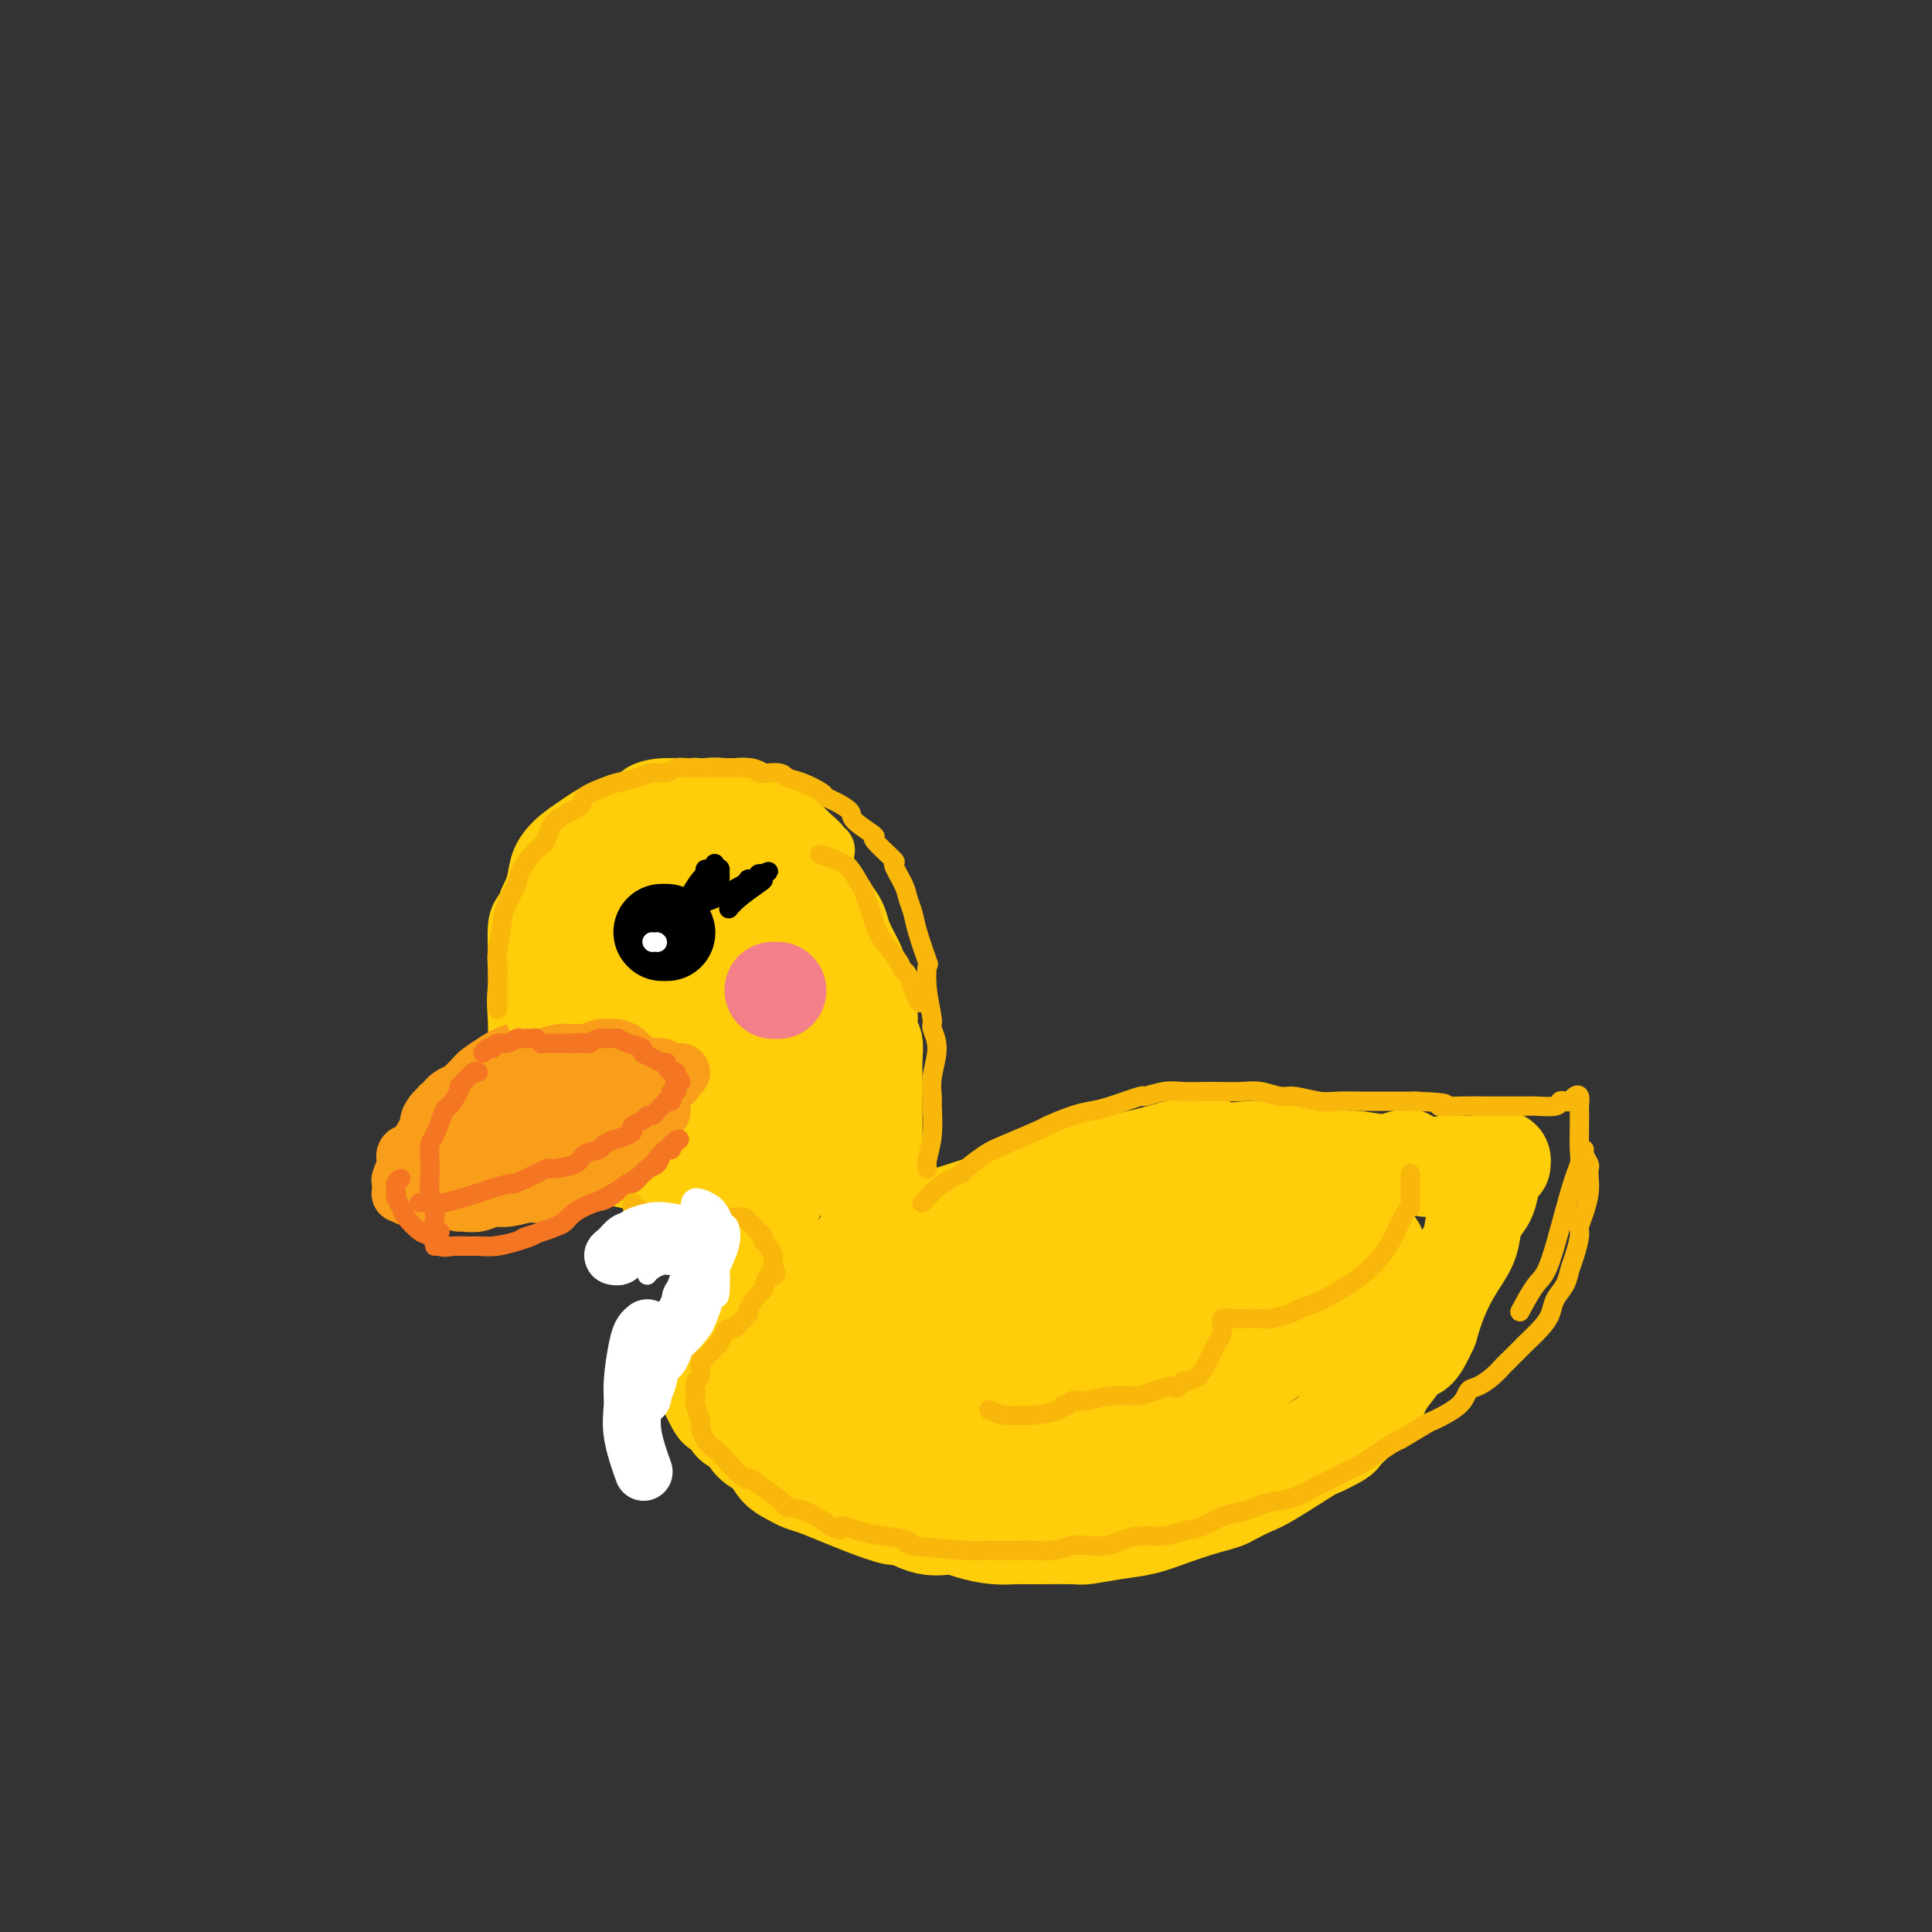 <svg viewBox='0 0 400 400' version='1.1' xmlns='http://www.w3.org/2000/svg' xmlns:xlink='http://www.w3.org/1999/xlink'><rect x="0" y="0" width="400" height="400" fill="#333333" stroke="none"/><g fill='none' stroke='rgb(255,205,10)' stroke-width='20' stroke-linecap='round' stroke-linejoin='round'><path d='M152,177c0.085,-0.304 0.170,-0.607 0,-1c-0.170,-0.393 -0.595,-0.875 -1,-1c-0.405,-0.125 -0.790,0.106 -1,0c-0.210,-0.106 -0.247,-0.550 -1,-1c-0.753,-0.450 -2.224,-0.906 -3,-1c-0.776,-0.094 -0.859,0.174 -1,0c-0.141,-0.174 -0.340,-0.790 -1,-1c-0.660,-0.210 -1.782,-0.015 -3,0c-1.218,0.015 -2.533,-0.150 -4,0c-1.467,0.150 -3.085,0.616 -4,1c-0.915,0.384 -1.127,0.687 -2,1c-0.873,0.313 -2.406,0.635 -4,2c-1.594,1.365 -3.250,3.774 -4,5c-0.750,1.226 -0.593,1.268 -1,2c-0.407,0.732 -1.377,2.154 -2,3c-0.623,0.846 -0.897,1.117 -1,2c-0.103,0.883 -0.034,2.377 0,4c0.034,1.623 0.032,3.375 0,4c-0.032,0.625 -0.094,0.125 0,1c0.094,0.875 0.345,3.127 1,5c0.655,1.873 1.715,3.367 2,4c0.285,0.633 -0.207,0.404 0,1c0.207,0.596 1.111,2.016 2,3c0.889,0.984 1.764,1.532 2,2c0.236,0.468 -0.167,0.857 0,1c0.167,0.143 0.905,0.041 1,0c0.095,-0.041 -0.452,-0.020 -1,0'/><path d='M126,213c1.133,2.248 0.464,-0.632 0,-2c-0.464,-1.368 -0.723,-1.224 -1,-3c-0.277,-1.776 -0.573,-5.471 -1,-7c-0.427,-1.529 -0.985,-0.892 -1,-2c-0.015,-1.108 0.514,-3.960 1,-6c0.486,-2.040 0.929,-3.269 1,-4c0.071,-0.731 -0.231,-0.963 0,-2c0.231,-1.037 0.994,-2.877 2,-4c1.006,-1.123 2.256,-1.528 3,-2c0.744,-0.472 0.981,-1.012 2,-2c1.019,-0.988 2.821,-2.425 4,-3c1.179,-0.575 1.734,-0.287 3,0c1.266,0.287 3.243,0.574 5,1c1.757,0.426 3.294,0.993 5,2c1.706,1.007 3.581,2.456 5,4c1.419,1.544 2.384,3.183 3,5c0.616,1.817 0.884,3.813 1,6c0.116,2.187 0.079,4.565 0,6c-0.079,1.435 -0.199,1.928 -2,4c-1.801,2.072 -5.284,5.725 -7,7c-1.716,1.275 -1.664,0.174 -3,0c-1.336,-0.174 -4.059,0.579 -6,1c-1.941,0.421 -3.098,0.512 -5,-1c-1.902,-1.512 -4.548,-4.625 -6,-6c-1.452,-1.375 -1.709,-1.010 -2,-2c-0.291,-0.990 -0.616,-3.334 -1,-5c-0.384,-1.666 -0.827,-2.654 0,-5c0.827,-2.346 2.923,-6.052 4,-8c1.077,-1.948 1.136,-2.140 2,-3c0.864,-0.860 2.533,-2.389 4,-3c1.467,-0.611 2.734,-0.306 4,0'/><path d='M140,179c2.703,-0.700 4.461,0.549 6,2c1.539,1.451 2.857,3.105 4,5c1.143,1.895 2.109,4.033 3,6c0.891,1.967 1.706,3.764 1,6c-0.706,2.236 -2.934,4.910 -4,6c-1.066,1.090 -0.970,0.597 -2,1c-1.030,0.403 -3.187,1.704 -5,2c-1.813,0.296 -3.281,-0.412 -5,-1c-1.719,-0.588 -3.689,-1.055 -5,-2c-1.311,-0.945 -1.964,-2.366 -3,-4c-1.036,-1.634 -2.456,-3.480 -3,-5c-0.544,-1.520 -0.213,-2.714 0,-4c0.213,-1.286 0.309,-2.664 1,-4c0.691,-1.336 1.977,-2.631 3,-4c1.023,-1.369 1.784,-2.814 3,-4c1.216,-1.186 2.887,-2.115 5,-3c2.113,-0.885 4.669,-1.727 6,-2c1.331,-0.273 1.437,0.023 2,0c0.563,-0.023 1.582,-0.366 3,0c1.418,0.366 3.234,1.440 4,2c0.766,0.560 0.482,0.607 1,1c0.518,0.393 1.840,1.133 3,2c1.160,0.867 2.160,1.861 3,3c0.840,1.139 1.519,2.422 2,3c0.481,0.578 0.764,0.450 1,1c0.236,0.550 0.427,1.776 1,3c0.573,1.224 1.529,2.444 2,3c0.471,0.556 0.456,0.448 1,2c0.544,1.552 1.646,4.764 2,6c0.354,1.236 -0.042,0.496 0,1c0.042,0.504 0.521,2.252 1,4'/><path d='M171,205c1.546,4.875 0.410,5.563 0,6c-0.410,0.437 -0.095,0.623 0,1c0.095,0.377 -0.031,0.945 0,3c0.031,2.055 0.220,5.596 0,7c-0.220,1.404 -0.848,0.670 -1,1c-0.152,0.330 0.170,1.722 0,3c-0.170,1.278 -0.834,2.440 -1,3c-0.166,0.560 0.167,0.517 0,1c-0.167,0.483 -0.832,1.493 -1,2c-0.168,0.507 0.161,0.513 0,1c-0.161,0.487 -0.813,1.457 -1,2c-0.187,0.543 0.090,0.659 0,1c-0.090,0.341 -0.549,0.906 -1,1c-0.451,0.094 -0.895,-0.284 -1,0c-0.105,0.284 0.127,1.231 0,2c-0.127,0.769 -0.615,1.362 -1,2c-0.385,0.638 -0.667,1.322 -1,2c-0.333,0.678 -0.718,1.351 -1,2c-0.282,0.649 -0.460,1.276 -1,2c-0.540,0.724 -1.440,1.546 -2,2c-0.560,0.454 -0.780,0.541 -1,1c-0.220,0.459 -0.440,1.292 -1,2c-0.560,0.708 -1.459,1.292 -2,2c-0.541,0.708 -0.722,1.541 -1,2c-0.278,0.459 -0.653,0.546 -1,1c-0.347,0.454 -0.667,1.276 -1,2c-0.333,0.724 -0.680,1.352 -1,2c-0.320,0.648 -0.611,1.318 -1,2c-0.389,0.682 -0.874,1.376 -1,2c-0.126,0.624 0.107,1.178 0,2c-0.107,0.822 -0.553,1.911 -1,3'/><path d='M148,270c-2.944,5.998 -0.802,3.492 0,3c0.802,-0.492 0.266,1.030 0,2c-0.266,0.970 -0.260,1.389 0,3c0.260,1.611 0.776,4.415 1,6c0.224,1.585 0.157,1.950 0,2c-0.157,0.050 -0.405,-0.215 0,1c0.405,1.215 1.463,3.910 2,5c0.537,1.090 0.551,0.575 1,1c0.449,0.425 1.331,1.791 2,3c0.669,1.209 1.123,2.260 2,3c0.877,0.740 2.175,1.167 3,2c0.825,0.833 1.175,2.072 2,3c0.825,0.928 2.125,1.546 3,2c0.875,0.454 1.324,0.742 2,1c0.676,0.258 1.578,0.484 3,1c1.422,0.516 3.362,1.323 5,2c1.638,0.677 2.973,1.224 5,2c2.027,0.776 4.747,1.780 6,2c1.253,0.220 1.041,-0.344 2,0c0.959,0.344 3.089,1.595 5,2c1.911,0.405 3.602,-0.035 5,0c1.398,0.035 2.504,0.545 4,1c1.496,0.455 3.380,0.855 5,1c1.620,0.145 2.974,0.036 4,0c1.026,-0.036 1.725,0.002 4,0c2.275,-0.002 6.126,-0.045 8,0c1.874,0.045 1.770,0.178 3,0c1.230,-0.178 3.794,-0.666 6,-1c2.206,-0.334 4.056,-0.513 6,-1c1.944,-0.487 3.984,-1.282 6,-2c2.016,-0.718 4.008,-1.359 6,-2'/><path d='M249,312c4.860,-1.271 5.011,-1.449 6,-2c0.989,-0.551 2.815,-1.475 4,-2c1.185,-0.525 1.728,-0.651 4,-2c2.272,-1.349 6.274,-3.922 8,-5c1.726,-1.078 1.176,-0.663 2,-1c0.824,-0.337 3.022,-1.427 4,-2c0.978,-0.573 0.734,-0.629 1,-1c0.266,-0.371 1.040,-1.056 2,-2c0.960,-0.944 2.106,-2.147 3,-3c0.894,-0.853 1.536,-1.355 2,-2c0.464,-0.645 0.751,-1.431 1,-2c0.249,-0.569 0.459,-0.919 1,-2c0.541,-1.081 1.413,-2.894 2,-4c0.587,-1.106 0.890,-1.506 1,-2c0.110,-0.494 0.026,-1.081 0,-2c-0.026,-0.919 0.004,-2.172 0,-3c-0.004,-0.828 -0.042,-1.233 0,-2c0.042,-0.767 0.166,-1.895 0,-3c-0.166,-1.105 -0.621,-2.188 -1,-3c-0.379,-0.812 -0.682,-1.355 -1,-2c-0.318,-0.645 -0.651,-1.394 -1,-2c-0.349,-0.606 -0.713,-1.069 -1,-2c-0.287,-0.931 -0.496,-2.329 -1,-3c-0.504,-0.671 -1.304,-0.614 -2,-1c-0.696,-0.386 -1.288,-1.217 -2,-2c-0.712,-0.783 -1.542,-1.520 -2,-2c-0.458,-0.480 -0.543,-0.703 -1,-1c-0.457,-0.297 -1.288,-0.667 -2,-1c-0.712,-0.333 -1.307,-0.628 -2,-1c-0.693,-0.372 -1.484,-0.821 -2,-1c-0.516,-0.179 -0.758,-0.090 -1,0'/><path d='M271,249c-2.493,-1.392 -1.724,-0.373 -2,0c-0.276,0.373 -1.596,0.098 -2,0c-0.404,-0.098 0.108,-0.020 -1,0c-1.108,0.020 -3.836,-0.019 -5,0c-1.164,0.019 -0.764,0.096 -1,0c-0.236,-0.096 -1.108,-0.364 -2,0c-0.892,0.364 -1.804,1.359 -3,2c-1.196,0.641 -2.675,0.927 -4,1c-1.325,0.073 -2.497,-0.069 -4,0c-1.503,0.069 -3.336,0.347 -5,1c-1.664,0.653 -3.159,1.679 -4,2c-0.841,0.321 -1.027,-0.064 -2,0c-0.973,0.064 -2.733,0.576 -4,1c-1.267,0.424 -2.039,0.761 -3,1c-0.961,0.239 -2.109,0.379 -4,1c-1.891,0.621 -4.523,1.724 -6,2c-1.477,0.276 -1.797,-0.275 -3,0c-1.203,0.275 -3.288,1.377 -5,2c-1.712,0.623 -3.051,0.767 -5,1c-1.949,0.233 -4.509,0.553 -6,1c-1.491,0.447 -1.912,1.020 -6,2c-4.088,0.980 -11.843,2.367 -15,3c-3.157,0.633 -1.717,0.514 -3,1c-1.283,0.486 -5.289,1.579 -8,2c-2.711,0.421 -4.127,0.169 -5,0c-0.873,-0.169 -1.204,-0.255 -2,0c-0.796,0.255 -2.059,0.852 -3,1c-0.941,0.148 -1.561,-0.152 -2,0c-0.439,0.152 -0.697,0.758 -1,1c-0.303,0.242 -0.652,0.121 -1,0'/><path d='M154,274c-16.249,3.873 -4.872,1.057 1,0c5.872,-1.057 6.240,-0.355 7,0c0.760,0.355 1.911,0.362 5,0c3.089,-0.362 8.115,-1.093 12,-2c3.885,-0.907 6.630,-1.990 10,-3c3.370,-1.010 7.365,-1.948 11,-3c3.635,-1.052 6.910,-2.217 10,-3c3.090,-0.783 5.996,-1.184 9,-2c3.004,-0.816 6.108,-2.049 9,-3c2.892,-0.951 5.573,-1.622 7,-2c1.427,-0.378 1.601,-0.463 3,-1c1.399,-0.537 4.025,-1.525 6,-2c1.975,-0.475 3.301,-0.438 6,-1c2.699,-0.562 6.773,-1.723 9,-2c2.227,-0.277 2.608,0.329 4,0c1.392,-0.329 3.794,-1.594 5,-2c1.206,-0.406 1.214,0.046 2,0c0.786,-0.046 2.348,-0.589 3,-1c0.652,-0.411 0.394,-0.688 1,-1c0.606,-0.312 2.075,-0.658 3,-1c0.925,-0.342 1.306,-0.680 2,-1c0.694,-0.320 1.702,-0.622 2,-1c0.298,-0.378 -0.114,-0.833 0,-1c0.114,-0.167 0.752,-0.045 1,0c0.248,0.045 0.105,0.012 0,0c-0.105,-0.012 -0.173,-0.003 0,0c0.173,0.003 0.586,0.002 1,0'/><path d='M283,242c16.159,-4.689 4.555,-1.412 0,0c-4.555,1.412 -2.061,0.958 -1,1c1.061,0.042 0.690,0.581 0,2c-0.690,1.419 -1.700,3.718 -2,5c-0.300,1.282 0.108,1.548 0,2c-0.108,0.452 -0.732,1.092 -2,4c-1.268,2.908 -3.181,8.086 -5,11c-1.819,2.914 -3.546,3.565 -5,5c-1.454,1.435 -2.636,3.656 -4,5c-1.364,1.344 -2.912,1.813 -5,3c-2.088,1.187 -4.717,3.091 -6,4c-1.283,0.909 -1.220,0.822 -4,2c-2.780,1.178 -8.405,3.620 -12,5c-3.595,1.380 -5.161,1.698 -8,2c-2.839,0.302 -6.950,0.588 -10,1c-3.050,0.412 -5.041,0.948 -8,1c-2.959,0.052 -6.888,-0.382 -10,0c-3.112,0.382 -5.406,1.578 -8,2c-2.594,0.422 -5.488,0.068 -8,0c-2.512,-0.068 -4.641,0.148 -7,0c-2.359,-0.148 -4.949,-0.661 -7,-1c-2.051,-0.339 -3.562,-0.504 -5,-1c-1.438,-0.496 -2.804,-1.324 -4,-2c-1.196,-0.676 -2.223,-1.199 -3,-2c-0.777,-0.801 -1.305,-1.881 -2,-3c-0.695,-1.119 -1.557,-2.277 -2,-3c-0.443,-0.723 -0.467,-1.011 0,-2c0.467,-0.989 1.424,-2.677 2,-4c0.576,-1.323 0.770,-2.279 1,-3c0.230,-0.721 0.494,-1.206 1,-2c0.506,-0.794 1.253,-1.897 2,-3'/><path d='M161,271c1.120,-2.801 0.920,-2.803 2,-3c1.080,-0.197 3.441,-0.589 5,-1c1.559,-0.411 2.317,-0.842 3,-1c0.683,-0.158 1.292,-0.042 2,0c0.708,0.042 1.515,0.012 2,0c0.485,-0.012 0.648,-0.004 1,0c0.352,0.004 0.894,0.004 1,0c0.106,-0.004 -0.224,-0.012 0,0c0.224,0.012 1.004,0.044 1,0c-0.004,-0.044 -0.790,-0.166 -1,0c-0.210,0.166 0.158,0.619 0,1c-0.158,0.381 -0.842,0.691 -2,1c-1.158,0.309 -2.792,0.619 -4,1c-1.208,0.381 -1.992,0.835 -3,1c-1.008,0.165 -2.239,0.041 -3,0c-0.761,-0.041 -1.051,-0.000 -2,0c-0.949,0.000 -2.555,-0.041 -3,0c-0.445,0.041 0.273,0.165 0,0c-0.273,-0.165 -1.537,-0.617 -2,-1c-0.463,-0.383 -0.124,-0.696 0,-1c0.124,-0.304 0.034,-0.600 0,-1c-0.034,-0.400 -0.010,-0.904 0,-1c0.010,-0.096 0.006,0.216 0,0c-0.006,-0.216 -0.016,-0.961 0,-1c0.016,-0.039 0.057,0.628 0,1c-0.057,0.372 -0.211,0.450 0,1c0.211,0.550 0.788,1.571 1,3c0.212,1.429 0.061,3.265 0,5c-0.061,1.735 -0.030,3.367 0,5'/><path d='M159,280c-0.085,2.610 -0.797,1.634 -1,2c-0.203,0.366 0.104,2.074 0,4c-0.104,1.926 -0.618,4.071 -1,5c-0.382,0.929 -0.631,0.642 -1,1c-0.369,0.358 -0.857,1.362 -1,2c-0.143,0.638 0.060,0.909 0,1c-0.060,0.091 -0.382,0.000 -1,0c-0.618,-0.000 -1.532,0.090 -2,0c-0.468,-0.090 -0.490,-0.361 -1,-1c-0.510,-0.639 -1.510,-1.645 -2,-2c-0.490,-0.355 -0.472,-0.058 -1,-1c-0.528,-0.942 -1.604,-3.122 -2,-4c-0.396,-0.878 -0.114,-0.456 0,-1c0.114,-0.544 0.058,-2.056 0,-3c-0.058,-0.944 -0.119,-1.320 0,-2c0.119,-0.680 0.417,-1.665 1,-3c0.583,-1.335 1.452,-3.019 2,-4c0.548,-0.981 0.777,-1.258 1,-2c0.223,-0.742 0.441,-1.948 1,-3c0.559,-1.052 1.460,-1.951 2,-3c0.540,-1.049 0.721,-2.250 1,-3c0.279,-0.750 0.657,-1.050 1,-2c0.343,-0.950 0.653,-2.550 1,-4c0.347,-1.450 0.733,-2.750 1,-4c0.267,-1.250 0.415,-2.449 1,-4c0.585,-1.551 1.607,-3.453 2,-5c0.393,-1.547 0.158,-2.738 0,-4c-0.158,-1.262 -0.238,-2.596 0,-4c0.238,-1.404 0.795,-2.878 1,-4c0.205,-1.122 0.059,-1.892 0,-3c-0.059,-1.108 -0.029,-2.554 0,-4'/><path d='M161,225c0.159,-3.678 0.058,-3.373 0,-4c-0.058,-0.627 -0.071,-2.187 0,-3c0.071,-0.813 0.226,-0.880 0,-3c-0.226,-2.120 -0.834,-6.292 -1,-8c-0.166,-1.708 0.110,-0.952 0,-1c-0.110,-0.048 -0.606,-0.899 -1,-2c-0.394,-1.101 -0.685,-2.452 -1,-4c-0.315,-1.548 -0.656,-3.293 -1,-5c-0.344,-1.707 -0.693,-3.377 -1,-5c-0.307,-1.623 -0.571,-3.199 -2,-5c-1.429,-1.801 -4.022,-3.829 -5,-5c-0.978,-1.171 -0.340,-1.487 -1,-2c-0.660,-0.513 -2.620,-1.223 -4,-2c-1.380,-0.777 -2.182,-1.620 -4,-2c-1.818,-0.380 -4.652,-0.298 -6,0c-1.348,0.298 -1.212,0.813 -2,1c-0.788,0.187 -2.502,0.047 -4,1c-1.498,0.953 -2.782,3.000 -4,4c-1.218,1.000 -2.372,0.952 -3,3c-0.628,2.048 -0.730,6.192 -1,8c-0.270,1.808 -0.707,1.279 -1,2c-0.293,0.721 -0.441,2.692 0,5c0.441,2.308 1.472,4.952 2,6c0.528,1.048 0.552,0.502 1,1c0.448,0.498 1.320,2.042 2,3c0.680,0.958 1.170,1.329 2,2c0.830,0.671 2.001,1.641 3,2c0.999,0.359 1.824,0.107 2,0c0.176,-0.107 -0.299,-0.067 0,0c0.299,0.067 1.371,0.162 2,0c0.629,-0.162 0.814,-0.581 1,-1'/><path d='M134,211c1.215,-0.435 1.754,-1.023 3,-2c1.246,-0.977 3.201,-2.342 4,-3c0.799,-0.658 0.442,-0.607 1,-1c0.558,-0.393 2.029,-1.230 3,-2c0.971,-0.770 1.441,-1.474 2,-2c0.559,-0.526 1.208,-0.874 2,-1c0.792,-0.126 1.728,-0.030 2,0c0.272,0.030 -0.121,-0.006 0,0c0.121,0.006 0.754,0.053 1,0c0.246,-0.053 0.104,-0.206 0,0c-0.104,0.206 -0.172,0.772 0,1c0.172,0.228 0.582,0.117 1,0c0.418,-0.117 0.845,-0.242 1,0c0.155,0.242 0.039,0.850 0,1c-0.039,0.150 -0.002,-0.158 0,0c0.002,0.158 -0.030,0.782 0,1c0.030,0.218 0.122,0.029 0,0c-0.122,-0.029 -0.457,0.102 -1,0c-0.543,-0.102 -1.294,-0.436 -2,-1c-0.706,-0.564 -1.367,-1.359 -2,-2c-0.633,-0.641 -1.239,-1.130 -2,-2c-0.761,-0.870 -1.675,-2.122 -2,-3c-0.325,-0.878 -0.059,-1.381 0,-2c0.059,-0.619 -0.090,-1.355 0,-2c0.090,-0.645 0.419,-1.198 1,-2c0.581,-0.802 1.413,-1.854 2,-2c0.587,-0.146 0.927,0.615 2,1c1.073,0.385 2.878,0.396 4,1c1.122,0.604 1.561,1.802 2,3'/><path d='M156,192c1.796,1.445 2.285,2.558 3,4c0.715,1.442 1.657,3.214 2,5c0.343,1.786 0.088,3.588 0,5c-0.088,1.412 -0.009,2.436 0,4c0.009,1.564 -0.050,3.669 0,5c0.050,1.331 0.211,1.888 0,2c-0.211,0.112 -0.792,-0.222 -1,0c-0.208,0.222 -0.042,0.999 0,1c0.042,0.001 -0.041,-0.774 0,-1c0.041,-0.226 0.208,0.099 0,0c-0.208,-0.099 -0.789,-0.620 -1,-1c-0.211,-0.380 -0.053,-0.619 0,-1c0.053,-0.381 0.000,-0.902 0,-1c-0.000,-0.098 0.051,0.229 0,0c-0.051,-0.229 -0.206,-1.013 0,-1c0.206,0.013 0.772,0.823 1,1c0.228,0.177 0.118,-0.278 0,0c-0.118,0.278 -0.245,1.288 0,3c0.245,1.712 0.861,4.127 1,5c0.139,0.873 -0.200,0.206 0,2c0.200,1.794 0.940,6.050 1,8c0.060,1.950 -0.558,1.593 -1,3c-0.442,1.407 -0.706,4.576 -1,7c-0.294,2.424 -0.616,4.101 -1,7c-0.384,2.899 -0.829,7.019 -1,9c-0.171,1.981 -0.066,1.824 0,3c0.066,1.176 0.095,3.685 0,6c-0.095,2.315 -0.314,4.435 0,6c0.314,1.565 1.162,2.575 2,4c0.838,1.425 1.668,3.264 3,5c1.332,1.736 3.166,3.368 5,5'/><path d='M168,287c2.321,2.545 3.123,1.908 5,2c1.877,0.092 4.830,0.915 8,1c3.170,0.085 6.558,-0.567 10,-1c3.442,-0.433 6.938,-0.646 13,-2c6.062,-1.354 14.688,-3.849 18,-5c3.312,-1.151 1.308,-0.957 4,-2c2.692,-1.043 10.080,-3.323 14,-5c3.920,-1.677 4.370,-2.750 5,-3c0.630,-0.250 1.438,0.323 2,0c0.562,-0.323 0.878,-1.542 1,-2c0.122,-0.458 0.051,-0.156 -1,0c-1.051,0.156 -3.081,0.166 -4,0c-0.919,-0.166 -0.725,-0.509 -3,0c-2.275,0.509 -7.019,1.868 -11,3c-3.981,1.132 -7.200,2.036 -13,4c-5.800,1.964 -14.181,4.987 -18,6c-3.819,1.013 -3.076,0.017 -5,0c-1.924,-0.017 -6.516,0.947 -10,1c-3.484,0.053 -5.860,-0.804 -7,-1c-1.140,-0.196 -1.045,0.271 -1,0c0.045,-0.271 0.038,-1.279 0,-2c-0.038,-0.721 -0.107,-1.153 1,-2c1.107,-0.847 3.391,-2.108 6,-4c2.609,-1.892 5.544,-4.414 9,-6c3.456,-1.586 7.434,-2.235 11,-3c3.566,-0.765 6.719,-1.645 10,-2c3.281,-0.355 6.691,-0.183 9,0c2.309,0.183 3.516,0.379 5,1c1.484,0.621 3.246,1.667 4,2c0.754,0.333 0.501,-0.048 0,0c-0.501,0.048 -1.251,0.524 -2,1'/><path d='M228,268c1.672,1.044 -2.148,1.653 -5,2c-2.852,0.347 -4.735,0.433 -7,1c-2.265,0.567 -4.911,1.616 -11,2c-6.089,0.384 -15.620,0.104 -20,0c-4.380,-0.104 -3.609,-0.031 -4,0c-0.391,0.031 -1.945,0.020 -4,0c-2.055,-0.020 -4.612,-0.048 -6,0c-1.388,0.048 -1.606,0.173 -2,0c-0.394,-0.173 -0.964,-0.642 -1,-1c-0.036,-0.358 0.463,-0.603 1,-1c0.537,-0.397 1.112,-0.944 1,-1c-0.112,-0.056 -0.909,0.380 1,-1c1.909,-1.380 6.526,-4.575 9,-6c2.474,-1.425 2.804,-1.081 5,-2c2.196,-0.919 6.257,-3.101 10,-5c3.743,-1.899 7.168,-3.515 11,-5c3.832,-1.485 8.072,-2.839 12,-4c3.928,-1.161 7.546,-2.128 11,-3c3.454,-0.872 6.745,-1.648 10,-2c3.255,-0.352 6.474,-0.282 9,0c2.526,0.282 4.360,0.774 7,2c2.640,1.226 6.086,3.186 8,4c1.914,0.814 2.296,0.484 3,1c0.704,0.516 1.728,1.879 3,3c1.272,1.121 2.790,1.999 4,3c1.210,1.001 2.112,2.125 3,3c0.888,0.875 1.764,1.503 2,2c0.236,0.497 -0.167,0.865 0,1c0.167,0.135 0.905,0.039 1,0c0.095,-0.039 -0.452,-0.019 -1,0'/><path d='M278,261c1.312,1.702 -1.407,-0.042 -3,-1c-1.593,-0.958 -2.061,-1.128 -4,-2c-1.939,-0.872 -5.348,-2.445 -7,-3c-1.652,-0.555 -1.547,-0.092 -5,-1c-3.453,-0.908 -10.465,-3.186 -16,-4c-5.535,-0.814 -9.595,-0.165 -12,0c-2.405,0.165 -3.157,-0.155 -6,0c-2.843,0.155 -7.777,0.785 -12,2c-4.223,1.215 -7.734,3.013 -11,5c-3.266,1.987 -6.287,4.161 -9,6c-2.713,1.839 -5.120,3.344 -7,5c-1.880,1.656 -3.235,3.463 -4,5c-0.765,1.537 -0.941,2.804 -1,4c-0.059,1.196 -0.001,2.321 0,3c0.001,0.679 -0.054,0.911 0,1c0.054,0.089 0.218,0.036 0,0c-0.218,-0.036 -0.818,-0.055 -1,0c-0.182,0.055 0.054,0.183 0,0c-0.054,-0.183 -0.396,-0.679 -1,-1c-0.604,-0.321 -1.468,-0.468 -2,-1c-0.532,-0.532 -0.731,-1.450 -1,-2c-0.269,-0.550 -0.607,-0.732 -1,-1c-0.393,-0.268 -0.839,-0.622 -1,-1c-0.161,-0.378 -0.036,-0.779 0,-1c0.036,-0.221 -0.015,-0.261 0,-1c0.015,-0.739 0.097,-2.178 0,-3c-0.097,-0.822 -0.372,-1.029 0,-2c0.372,-0.971 1.392,-2.706 2,-4c0.608,-1.294 0.804,-2.147 1,-3'/><path d='M177,261c0.360,-1.876 -0.239,-0.565 0,-1c0.239,-0.435 1.318,-2.617 2,-4c0.682,-1.383 0.967,-1.968 1,-3c0.033,-1.032 -0.187,-2.511 0,-4c0.187,-1.489 0.782,-2.988 1,-4c0.218,-1.012 0.058,-1.537 0,-2c-0.058,-0.463 -0.016,-0.866 0,-2c0.016,-1.134 0.004,-3.001 0,-4c-0.004,-0.999 -0.001,-1.131 0,-2c0.001,-0.869 0.001,-2.474 0,-4c-0.001,-1.526 -0.004,-2.973 0,-4c0.004,-1.027 0.016,-1.633 0,-3c-0.016,-1.367 -0.060,-3.494 0,-5c0.060,-1.506 0.223,-2.392 0,-3c-0.223,-0.608 -0.832,-0.938 -1,-2c-0.168,-1.062 0.106,-2.857 0,-4c-0.106,-1.143 -0.592,-1.633 -1,-3c-0.408,-1.367 -0.738,-3.611 -1,-5c-0.262,-1.389 -0.455,-1.922 -1,-3c-0.545,-1.078 -1.442,-2.700 -2,-4c-0.558,-1.300 -0.777,-2.279 -1,-3c-0.223,-0.721 -0.450,-1.186 -1,-2c-0.550,-0.814 -1.422,-1.979 -2,-3c-0.578,-1.021 -0.861,-1.899 -2,-3c-1.139,-1.101 -3.135,-2.424 -4,-3c-0.865,-0.576 -0.600,-0.403 -1,-1c-0.400,-0.597 -1.463,-1.964 -3,-3c-1.537,-1.036 -3.546,-1.742 -5,-2c-1.454,-0.258 -2.353,-0.070 -3,0c-0.647,0.070 -1.042,0.020 -2,0c-0.958,-0.020 -2.479,-0.010 -4,0'/><path d='M147,175c-3.701,0.214 -5.953,1.748 -7,2c-1.047,0.252 -0.888,-0.777 -3,0c-2.112,0.777 -6.495,3.359 -9,5c-2.505,1.641 -3.132,2.341 -4,3c-0.868,0.659 -1.977,1.277 -3,2c-1.023,0.723 -1.959,1.553 -3,3c-1.041,1.447 -2.188,3.513 -3,5c-0.812,1.487 -1.289,2.396 -2,4c-0.711,1.604 -1.655,3.903 -2,6c-0.345,2.097 -0.089,3.993 0,6c0.089,2.007 0.011,4.126 0,6c-0.011,1.874 0.043,3.503 0,5c-0.043,1.497 -0.185,2.862 0,4c0.185,1.138 0.697,2.048 1,3c0.303,0.952 0.397,1.947 1,3c0.603,1.053 1.714,2.165 3,3c1.286,0.835 2.745,1.393 4,2c1.255,0.607 2.305,1.262 5,2c2.695,0.738 7.034,1.557 9,2c1.966,0.443 1.557,0.510 3,0c1.443,-0.510 4.737,-1.595 7,-2c2.263,-0.405 3.495,-0.128 6,-1c2.505,-0.872 6.283,-2.894 8,-4c1.717,-1.106 1.374,-1.297 2,-2c0.626,-0.703 2.220,-1.918 3,-3c0.780,-1.082 0.746,-2.030 1,-3c0.254,-0.970 0.797,-1.962 1,-3c0.203,-1.038 0.065,-2.124 0,-3c-0.065,-0.876 -0.056,-1.544 0,-2c0.056,-0.456 0.159,-0.702 0,-1c-0.159,-0.298 -0.579,-0.649 -1,-1'/><path d='M164,216c0.205,-2.048 0.218,-0.670 0,0c-0.218,0.670 -0.668,0.630 -1,1c-0.332,0.370 -0.547,1.151 -1,2c-0.453,0.849 -1.143,1.768 -2,3c-0.857,1.232 -1.880,2.779 -3,4c-1.120,1.221 -2.337,2.118 -5,4c-2.663,1.882 -6.773,4.750 -9,6c-2.227,1.250 -2.572,0.882 -4,1c-1.428,0.118 -3.938,0.721 -6,1c-2.062,0.279 -3.675,0.232 -5,0c-1.325,-0.232 -2.361,-0.651 -3,-1c-0.639,-0.349 -0.882,-0.628 -1,-2c-0.118,-1.372 -0.112,-3.836 0,-5c0.112,-1.164 0.329,-1.029 1,-2c0.671,-0.971 1.796,-3.047 3,-5c1.204,-1.953 2.489,-3.783 4,-5c1.511,-1.217 3.249,-1.820 5,-2c1.751,-0.180 3.515,0.063 5,0c1.485,-0.063 2.693,-0.431 4,0c1.307,0.431 2.714,1.660 3,2c0.286,0.340 -0.551,-0.210 -1,0c-0.449,0.210 -0.512,1.180 -1,2c-0.488,0.820 -1.401,1.490 -2,2c-0.599,0.510 -0.886,0.860 -1,1c-0.114,0.140 -0.057,0.070 0,0'/><path d='M220,259c0.271,0.024 0.541,0.047 1,0c0.459,-0.047 1.106,-0.165 2,0c0.894,0.165 2.036,0.614 3,1c0.964,0.386 1.749,0.709 2,1c0.251,0.291 -0.032,0.550 0,1c0.032,0.450 0.381,1.092 0,2c-0.381,0.908 -1.491,2.083 -2,3c-0.509,0.917 -0.418,1.578 -3,3c-2.582,1.422 -7.838,3.606 -12,5c-4.162,1.394 -7.230,2.000 -9,2c-1.770,0.000 -2.242,-0.605 -4,-1c-1.758,-0.395 -4.804,-0.578 -7,-1c-2.196,-0.422 -3.543,-1.082 -5,-2c-1.457,-0.918 -3.024,-2.095 -4,-3c-0.976,-0.905 -1.360,-1.539 -2,-2c-0.640,-0.461 -1.534,-0.749 -2,-1c-0.466,-0.251 -0.504,-0.463 -1,-1c-0.496,-0.537 -1.451,-1.397 -2,-2c-0.549,-0.603 -0.694,-0.949 -1,-1c-0.306,-0.051 -0.774,0.193 -1,0c-0.226,-0.193 -0.211,-0.822 0,-1c0.211,-0.178 0.617,0.094 1,0c0.383,-0.094 0.742,-0.556 1,-1c0.258,-0.444 0.415,-0.870 3,-2c2.585,-1.130 7.600,-2.964 10,-4c2.400,-1.036 2.186,-1.274 4,-2c1.814,-0.726 5.654,-1.940 9,-3c3.346,-1.060 6.196,-1.964 9,-3c2.804,-1.036 5.563,-2.202 8,-3c2.437,-0.798 4.554,-1.228 8,-2c3.446,-0.772 8.223,-1.886 13,-3'/><path d='M239,239c12.595,-3.788 11.082,-1.757 12,-1c0.918,0.757 4.268,0.240 7,0c2.732,-0.240 4.848,-0.204 7,0c2.152,0.204 4.341,0.575 7,1c2.659,0.425 5.787,0.903 7,1c1.213,0.097 0.512,-0.188 2,0c1.488,0.188 5.167,0.849 7,1c1.833,0.151 1.821,-0.209 3,0c1.179,0.209 3.549,0.985 5,1c1.451,0.015 1.981,-0.732 3,-1c1.019,-0.268 2.526,-0.058 4,0c1.474,0.058 2.916,-0.037 4,0c1.084,0.037 1.811,0.205 2,0c0.189,-0.205 -0.160,-0.783 0,-1c0.160,-0.217 0.828,-0.073 1,0c0.172,0.073 -0.153,0.075 0,0c0.153,-0.075 0.784,-0.226 1,0c0.216,0.226 0.017,0.830 0,1c-0.017,0.170 0.146,-0.093 0,0c-0.146,0.093 -0.603,0.541 -1,1c-0.397,0.459 -0.735,0.929 -1,2c-0.265,1.071 -0.458,2.742 -1,4c-0.542,1.258 -1.433,2.102 -2,3c-0.567,0.898 -0.809,1.848 -1,3c-0.191,1.152 -0.329,2.505 -1,4c-0.671,1.495 -1.873,3.133 -3,5c-1.127,1.867 -2.179,3.962 -3,6c-0.821,2.038 -1.410,4.019 -2,6'/><path d='M296,275c-2.842,6.253 -2.947,4.386 -4,5c-1.053,0.614 -3.055,3.708 -5,6c-1.945,2.292 -3.833,3.783 -5,5c-1.167,1.217 -1.614,2.159 -4,4c-2.386,1.841 -6.712,4.581 -9,6c-2.288,1.419 -2.537,1.516 -4,2c-1.463,0.484 -4.140,1.355 -8,3c-3.860,1.645 -8.902,4.063 -11,5c-2.098,0.937 -1.252,0.393 -4,1c-2.748,0.607 -9.092,2.365 -12,3c-2.908,0.635 -2.381,0.146 -4,0c-1.619,-0.146 -5.384,0.052 -8,0c-2.616,-0.052 -4.084,-0.355 -7,-1c-2.916,-0.645 -7.282,-1.633 -9,-2c-1.718,-0.367 -0.790,-0.113 -3,-1c-2.210,-0.887 -7.559,-2.916 -10,-4c-2.441,-1.084 -1.976,-1.223 -3,-2c-1.024,-0.777 -3.538,-2.193 -5,-3c-1.462,-0.807 -1.873,-1.006 -2,-1c-0.127,0.006 0.032,0.216 0,0c-0.032,-0.216 -0.253,-0.857 0,-1c0.253,-0.143 0.980,0.212 2,0c1.020,-0.212 2.333,-0.990 5,-2c2.667,-1.010 6.689,-2.253 11,-3c4.311,-0.747 8.911,-0.999 14,-2c5.089,-1.001 10.668,-2.751 16,-4c5.332,-1.249 10.418,-1.998 15,-3c4.582,-1.002 8.661,-2.258 14,-4c5.339,-1.742 11.937,-3.969 15,-5c3.063,-1.031 2.589,-0.866 3,-1c0.411,-0.134 1.705,-0.567 3,-1'/><path d='M277,275c15.464,-3.885 5.125,-1.099 1,0c-4.125,1.099 -2.035,0.510 -1,0c1.035,-0.510 1.017,-0.942 -1,0c-2.017,0.942 -6.033,3.259 -8,4c-1.967,0.741 -1.886,-0.093 -5,2c-3.114,2.093 -9.422,7.113 -12,9c-2.578,1.887 -1.424,0.640 -3,2c-1.576,1.360 -5.881,5.328 -8,7c-2.119,1.672 -2.051,1.049 -3,1c-0.949,-0.049 -2.914,0.475 -5,1c-2.086,0.525 -4.294,1.052 -6,1c-1.706,-0.052 -2.911,-0.682 -4,-1c-1.089,-0.318 -2.063,-0.322 -3,-1c-0.937,-0.678 -1.838,-2.029 -3,-4c-1.162,-1.971 -2.587,-4.563 -3,-7c-0.413,-2.437 0.185,-4.721 0,-6c-0.185,-1.279 -1.154,-1.554 1,-4c2.154,-2.446 7.430,-7.064 10,-9c2.570,-1.936 2.432,-1.192 4,-2c1.568,-0.808 4.840,-3.170 8,-4c3.160,-0.830 6.209,-0.129 9,0c2.791,0.129 5.325,-0.316 7,0c1.675,0.316 2.491,1.391 4,2c1.509,0.609 3.711,0.752 5,1c1.289,0.248 1.666,0.600 2,1c0.334,0.400 0.626,0.848 1,1c0.374,0.152 0.829,0.008 1,0c0.171,-0.008 0.056,0.122 0,0c-0.056,-0.122 -0.054,-0.494 0,-1c0.054,-0.506 0.158,-1.144 0,-2c-0.158,-0.856 -0.579,-1.928 -1,-3'/><path d='M264,263c-0.263,-1.286 -0.919,-1.502 -1,-2c-0.081,-0.498 0.414,-1.278 0,-2c-0.414,-0.722 -1.738,-1.387 -2,-2c-0.262,-0.613 0.536,-1.173 -2,-1c-2.536,0.173 -8.408,1.079 -11,1c-2.592,-0.079 -1.905,-1.142 -6,1c-4.095,2.142 -12.973,7.490 -17,10c-4.027,2.510 -3.202,2.182 -4,4c-0.798,1.818 -3.219,5.783 -4,9c-0.781,3.217 0.078,5.685 2,8c1.922,2.315 4.907,4.476 8,6c3.093,1.524 6.294,2.410 8,3c1.706,0.590 1.916,0.883 2,1c0.084,0.117 0.042,0.059 0,0'/></g>
<g fill='none' stroke='rgb(249,158,27)' stroke-width='20' stroke-linecap='round' stroke-linejoin='round'><path d='M112,220c-0.103,-0.231 -0.206,-0.461 -1,0c-0.794,0.461 -2.278,1.614 -3,2c-0.722,0.386 -0.683,0.004 -1,0c-0.317,-0.004 -0.992,0.370 -2,1c-1.008,0.630 -2.349,1.516 -3,2c-0.651,0.484 -0.613,0.564 -1,1c-0.387,0.436 -1.200,1.226 -2,2c-0.800,0.774 -1.587,1.532 -2,2c-0.413,0.468 -0.454,0.647 -1,1c-0.546,0.353 -1.598,0.881 -2,1c-0.402,0.119 -0.153,-0.171 0,0c0.153,0.171 0.210,0.803 0,1c-0.210,0.197 -0.688,-0.041 -1,0c-0.312,0.041 -0.458,0.359 0,0c0.458,-0.359 1.521,-1.396 2,-2c0.479,-0.604 0.376,-0.774 1,-1c0.624,-0.226 1.977,-0.508 3,-1c1.023,-0.492 1.716,-1.192 3,-2c1.284,-0.808 3.159,-1.722 4,-2c0.841,-0.278 0.650,0.079 1,0c0.350,-0.079 1.243,-0.594 2,-1c0.757,-0.406 1.379,-0.703 2,-1'/><path d='M111,223c3.024,-1.409 2.085,-0.430 2,0c-0.085,0.430 0.683,0.311 1,0c0.317,-0.311 0.184,-0.814 1,-1c0.816,-0.186 2.582,-0.054 4,0c1.418,0.054 2.489,0.028 3,0c0.511,-0.028 0.461,-0.060 1,0c0.539,0.060 1.666,0.213 2,0c0.334,-0.213 -0.123,-0.790 0,-1c0.123,-0.210 0.828,-0.052 1,0c0.172,0.052 -0.188,-0.001 0,0c0.188,0.001 0.924,0.056 1,0c0.076,-0.056 -0.507,-0.222 -1,0c-0.493,0.222 -0.895,0.833 -1,1c-0.105,0.167 0.089,-0.110 0,0c-0.089,0.110 -0.461,0.607 -1,1c-0.539,0.393 -1.246,0.683 -2,1c-0.754,0.317 -1.554,0.662 -2,1c-0.446,0.338 -0.538,0.668 -1,1c-0.462,0.332 -1.294,0.666 -2,1c-0.706,0.334 -1.287,0.666 -2,1c-0.713,0.334 -1.557,0.668 -2,1c-0.443,0.332 -0.485,0.661 -1,1c-0.515,0.339 -1.503,0.687 -2,1c-0.497,0.313 -0.503,0.592 -1,1c-0.497,0.408 -1.484,0.944 -2,1c-0.516,0.056 -0.562,-0.370 -1,0c-0.438,0.370 -1.268,1.534 -2,2c-0.732,0.466 -1.366,0.233 -2,0'/><path d='M102,235c-3.975,2.238 -2.413,1.332 -2,1c0.413,-0.332 -0.323,-0.089 -1,0c-0.677,0.089 -1.295,0.024 -2,0c-0.705,-0.024 -1.495,-0.006 -2,0c-0.505,0.006 -0.723,0.002 -1,0c-0.277,-0.002 -0.613,-0.000 -1,0c-0.387,0.000 -0.825,0.000 -1,0c-0.175,-0.000 -0.088,-0.000 0,0'/><path d='M108,223c0.417,-0.417 0.833,-0.833 1,-1c0.167,-0.167 0.083,-0.083 0,0'/><path d='M108,222c0.000,0.000 0.100,0.100 0.1,0.1'/></g>
<g fill='none' stroke='rgb(243,127,137)' stroke-width='20' stroke-linecap='round' stroke-linejoin='round'><path d='M161,205c0.000,0.000 0.100,0.100 0.1,0.1'/><path d='M160,205c0.000,0.000 0.100,0.100 0.1,0.1'/></g>
<g fill='none' stroke='rgb(0,0,0)' stroke-width='20' stroke-linecap='round' stroke-linejoin='round'><path d='M138,193c0.000,0.000 0.100,0.100 0.1,0.1'/><path d='M137,193c0.000,0.000 0.100,0.100 0.1,0.1'/></g>
<g fill='none' stroke='rgb(255,205,10)' stroke-width='12' stroke-linecap='round' stroke-linejoin='round'><path d='M112,213c0.089,-0.386 0.179,-0.773 0,-1c-0.179,-0.227 -0.626,-0.295 -1,-1c-0.374,-0.705 -0.674,-2.049 -1,-3c-0.326,-0.951 -0.676,-1.511 -1,-2c-0.324,-0.489 -0.620,-0.907 -1,-2c-0.380,-1.093 -0.843,-2.860 -1,-4c-0.157,-1.140 -0.010,-1.652 0,-3c0.010,-1.348 -0.119,-3.533 0,-5c0.119,-1.467 0.485,-2.218 1,-3c0.515,-0.782 1.179,-1.595 2,-3c0.821,-1.405 1.798,-3.402 3,-5c1.202,-1.598 2.629,-2.796 4,-4c1.371,-1.204 2.684,-2.414 4,-3c1.316,-0.586 2.634,-0.549 4,-1c1.366,-0.451 2.782,-1.389 4,-2c1.218,-0.611 2.240,-0.896 3,-1c0.760,-0.104 1.258,-0.028 2,0c0.742,0.028 1.729,0.007 2,0c0.271,-0.007 -0.172,-0.002 0,0c0.172,0.002 0.959,-0.000 1,0c0.041,0.000 -0.666,0.003 -1,0c-0.334,-0.003 -0.296,-0.011 -1,0c-0.704,0.011 -2.151,0.041 -3,0c-0.849,-0.041 -1.100,-0.155 -2,0c-0.900,0.155 -2.450,0.577 -4,1'/><path d='M126,171c-2.264,0.475 -2.925,1.163 -4,2c-1.075,0.837 -2.565,1.821 -4,3c-1.435,1.179 -2.815,2.551 -4,4c-1.185,1.449 -2.173,2.976 -3,5c-0.827,2.024 -1.492,4.545 -2,6c-0.508,1.455 -0.859,1.844 -1,2c-0.141,0.156 -0.070,0.078 0,0'/><path d='M118,191c-0.483,1.261 -0.967,2.523 -1,3c-0.033,0.477 0.383,0.171 0,1c-0.383,0.829 -1.566,2.794 -2,4c-0.434,1.206 -0.120,1.654 0,2c0.120,0.346 0.046,0.590 0,1c-0.046,0.410 -0.064,0.985 0,2c0.064,1.015 0.210,2.469 0,3c-0.210,0.531 -0.778,0.137 -1,0c-0.222,-0.137 -0.100,-0.018 0,0c0.100,0.018 0.177,-0.066 0,0c-0.177,0.066 -0.607,0.281 -1,0c-0.393,-0.281 -0.747,-1.058 -1,-2c-0.253,-0.942 -0.405,-2.047 -1,-4c-0.595,-1.953 -1.634,-4.752 -2,-6c-0.366,-1.248 -0.058,-0.945 0,-2c0.058,-1.055 -0.134,-3.468 0,-5c0.134,-1.532 0.595,-2.182 1,-3c0.405,-0.818 0.754,-1.805 1,-3c0.246,-1.195 0.389,-2.600 1,-4c0.611,-1.400 1.688,-2.795 3,-4c1.312,-1.205 2.857,-2.220 4,-3c1.143,-0.780 1.885,-1.325 3,-2c1.115,-0.675 2.604,-1.478 4,-2c1.396,-0.522 2.698,-0.761 4,-1'/><path d='M130,166c3.459,-1.844 3.106,-0.456 4,0c0.894,0.456 3.033,-0.022 4,0c0.967,0.022 0.760,0.544 2,1c1.240,0.456 3.926,0.844 5,1c1.074,0.156 0.537,0.078 0,0'/><path d='M171,176c-0.463,0.073 -0.925,0.146 -1,0c-0.075,-0.146 0.238,-0.511 0,-1c-0.238,-0.489 -1.025,-1.103 -2,-2c-0.975,-0.897 -2.136,-2.076 -3,-3c-0.864,-0.924 -1.430,-1.592 -2,-2c-0.570,-0.408 -1.144,-0.556 -2,-1c-0.856,-0.444 -1.994,-1.184 -3,-2c-1.006,-0.816 -1.881,-1.707 -3,-2c-1.119,-0.293 -2.482,0.013 -4,0c-1.518,-0.013 -3.190,-0.344 -5,0c-1.810,0.344 -3.756,1.362 -5,2c-1.244,0.638 -1.784,0.897 -2,1c-0.216,0.103 -0.108,0.052 0,0'/><path d='M151,166c0.064,-0.063 0.129,-0.126 0,0c-0.129,0.126 -0.450,0.440 -1,0c-0.550,-0.440 -1.329,-1.635 -2,-2c-0.671,-0.365 -1.234,0.102 -2,0c-0.766,-0.102 -1.735,-0.771 -2,-1c-0.265,-0.229 0.174,-0.019 -1,0c-1.174,0.019 -3.961,-0.152 -6,0c-2.039,0.152 -3.330,0.628 -4,1c-0.670,0.372 -0.719,0.638 -1,1c-0.281,0.362 -0.795,0.818 -1,1c-0.205,0.182 -0.103,0.091 0,0'/></g>
<g fill='none' stroke='rgb(249,158,27)' stroke-width='12' stroke-linecap='round' stroke-linejoin='round'><path d='M107,222c0.335,-0.001 0.670,-0.001 1,0c0.330,0.001 0.656,0.004 1,0c0.344,-0.004 0.707,-0.016 2,0c1.293,0.016 3.516,0.061 5,0c1.484,-0.061 2.230,-0.228 3,0c0.770,0.228 1.564,0.849 2,1c0.436,0.151 0.514,-0.170 1,0c0.486,0.170 1.380,0.830 2,1c0.620,0.170 0.964,-0.149 1,0c0.036,0.149 -0.238,0.768 0,1c0.238,0.232 0.988,0.077 1,0c0.012,-0.077 -0.714,-0.077 -1,0c-0.286,0.077 -0.132,0.231 0,0c0.132,-0.231 0.242,-0.846 0,-1c-0.242,-0.154 -0.835,0.152 -1,0c-0.165,-0.152 0.097,-0.761 0,-1c-0.097,-0.239 -0.552,-0.106 -1,0c-0.448,0.106 -0.888,0.186 -1,0c-0.112,-0.186 0.106,-0.638 0,-1c-0.106,-0.362 -0.535,-0.633 -1,-1c-0.465,-0.367 -0.967,-0.830 -1,-1c-0.033,-0.170 0.404,-0.045 0,0c-0.404,0.045 -1.649,0.012 -2,0c-0.351,-0.012 0.190,-0.003 0,0c-0.190,0.003 -1.113,0.001 -2,0c-0.887,-0.001 -1.739,-0.000 -2,0c-0.261,0.000 0.068,0.000 0,0c-0.068,-0.000 -0.534,-0.000 -1,0'/><path d='M113,220c-1.811,-0.574 -0.339,-0.010 0,0c0.339,0.010 -0.454,-0.533 0,-1c0.454,-0.467 2.157,-0.857 3,-1c0.843,-0.143 0.827,-0.038 1,0c0.173,0.038 0.535,0.009 1,0c0.465,-0.009 1.032,0.002 2,0c0.968,-0.002 2.338,-0.016 3,0c0.662,0.016 0.615,0.061 1,0c0.385,-0.061 1.201,-0.228 2,0c0.799,0.228 1.580,0.849 2,1c0.420,0.151 0.479,-0.170 1,0c0.521,0.170 1.506,0.829 2,1c0.494,0.171 0.499,-0.147 1,0c0.501,0.147 1.497,0.757 2,1c0.503,0.243 0.512,0.118 1,0c0.488,-0.118 1.455,-0.228 2,0c0.545,0.228 0.666,0.793 1,1c0.334,0.207 0.879,0.055 1,0c0.121,-0.055 -0.181,-0.015 0,0c0.181,0.015 0.847,0.004 1,0c0.153,-0.004 -0.207,-0.002 0,0c0.207,0.002 0.981,0.003 1,0c0.019,-0.003 -0.717,-0.011 -1,0c-0.283,0.011 -0.115,0.041 0,0c0.115,-0.041 0.176,-0.155 0,0c-0.176,0.155 -0.588,0.577 -1,1'/><path d='M139,223c1.598,1.174 -0.906,1.610 -2,2c-1.094,0.390 -0.778,0.734 -1,1c-0.222,0.266 -0.981,0.453 -2,1c-1.019,0.547 -2.298,1.455 -3,2c-0.702,0.545 -0.826,0.727 -1,1c-0.174,0.273 -0.399,0.637 -1,1c-0.601,0.363 -1.579,0.723 -2,1c-0.421,0.277 -0.286,0.469 -1,1c-0.714,0.531 -2.279,1.399 -3,2c-0.721,0.601 -0.600,0.933 -1,1c-0.400,0.067 -1.323,-0.132 -2,0c-0.677,0.132 -1.109,0.596 -2,1c-0.891,0.404 -2.241,0.748 -3,1c-0.759,0.252 -0.927,0.411 -2,1c-1.073,0.589 -3.050,1.607 -4,2c-0.950,0.393 -0.874,0.161 -1,0c-0.126,-0.161 -0.453,-0.249 -1,0c-0.547,0.249 -1.312,0.836 -2,1c-0.688,0.164 -1.298,-0.096 -2,0c-0.702,0.096 -1.498,0.547 -2,1c-0.502,0.453 -0.712,0.909 -1,1c-0.288,0.091 -0.655,-0.182 -1,0c-0.345,0.182 -0.670,0.820 -1,1c-0.330,0.180 -0.667,-0.096 -1,0c-0.333,0.096 -0.663,0.566 -1,1c-0.337,0.434 -0.681,0.832 -1,1c-0.319,0.168 -0.611,0.107 -1,0c-0.389,-0.107 -0.874,-0.260 -1,0c-0.126,0.260 0.107,0.931 0,1c-0.107,0.069 -0.553,-0.466 -1,-1'/><path d='M92,247c-5.035,1.950 -2.122,0.823 -1,0c1.122,-0.823 0.453,-1.344 0,-2c-0.453,-0.656 -0.691,-1.448 -1,-2c-0.309,-0.552 -0.688,-0.863 -1,-2c-0.312,-1.137 -0.558,-3.098 -1,-4c-0.442,-0.902 -1.081,-0.743 0,-2c1.081,-1.257 3.880,-3.931 5,-5c1.120,-1.069 0.560,-0.535 0,0'/><path d='M99,227c0.211,-0.128 0.422,-0.255 0,0c-0.422,0.255 -1.477,0.893 -2,1c-0.523,0.107 -0.514,-0.317 -1,0c-0.486,0.317 -1.466,1.374 -2,2c-0.534,0.626 -0.620,0.822 -1,1c-0.380,0.178 -1.053,0.340 -2,1c-0.947,0.660 -2.166,1.820 -3,3c-0.834,1.180 -1.281,2.381 -2,3c-0.719,0.619 -1.709,0.657 -2,1c-0.291,0.343 0.117,0.991 0,2c-0.117,1.009 -0.761,2.378 -1,3c-0.239,0.622 -0.074,0.497 0,1c0.074,0.503 0.058,1.636 0,2c-0.058,0.364 -0.159,-0.039 0,0c0.159,0.039 0.579,0.522 2,1c1.421,0.478 3.845,0.951 5,1c1.155,0.049 1.042,-0.327 2,-1c0.958,-0.673 2.989,-1.643 4,-2c1.011,-0.357 1.003,-0.102 1,0c-0.003,0.102 -0.002,0.051 0,0'/><path d='M137,230c-0.213,-0.066 -0.426,-0.131 -1,0c-0.574,0.131 -1.510,0.460 -2,1c-0.490,0.540 -0.535,1.292 -1,2c-0.465,0.708 -1.349,1.372 -2,2c-0.651,0.628 -1.067,1.219 -2,2c-0.933,0.781 -2.381,1.751 -3,2c-0.619,0.249 -0.408,-0.223 -1,0c-0.592,0.223 -1.986,1.141 -3,2c-1.014,0.859 -1.647,1.660 -2,2c-0.353,0.340 -0.425,0.220 -2,1c-1.575,0.780 -4.651,2.462 -6,3c-1.349,0.538 -0.971,-0.066 -2,0c-1.029,0.066 -3.467,0.802 -5,1c-1.533,0.198 -2.162,-0.143 -3,0c-0.838,0.143 -1.884,0.770 -3,1c-1.116,0.230 -2.300,0.062 -3,0c-0.700,-0.062 -0.914,-0.018 -1,0c-0.086,0.018 -0.043,0.009 0,0'/></g>
<g fill='none' stroke='rgb(244,118,35)' stroke-width='4' stroke-linecap='round' stroke-linejoin='round'><path d='M100,218c0.305,-0.414 0.609,-0.828 1,-1c0.391,-0.172 0.868,-0.102 1,0c0.132,0.102 -0.081,0.238 0,0c0.081,-0.238 0.456,-0.848 1,-1c0.544,-0.152 1.255,0.156 2,0c0.745,-0.156 1.523,-0.774 2,-1c0.477,-0.226 0.654,-0.060 1,0c0.346,0.060 0.862,0.015 1,0c0.138,-0.015 -0.103,-0.000 0,0c0.103,0.000 0.548,-0.014 1,0c0.452,0.014 0.910,0.056 1,0c0.090,-0.056 -0.187,-0.211 0,0c0.187,0.211 0.838,0.789 1,1c0.162,0.211 -0.164,0.057 0,0c0.164,-0.057 0.817,-0.015 1,0c0.183,0.015 -0.105,0.004 0,0c0.105,-0.004 0.602,-0.001 1,0c0.398,0.001 0.698,0.000 1,0c0.302,-0.000 0.606,-0.000 1,0c0.394,0.000 0.879,0.000 1,0c0.121,-0.000 -0.121,-0.000 0,0c0.121,0.000 0.606,0.000 1,0c0.394,-0.000 0.697,-0.000 1,0'/><path d='M119,216c2.913,-0.311 0.696,-0.087 0,0c-0.696,0.087 0.129,0.037 1,0c0.871,-0.037 1.787,-0.063 2,0c0.213,0.063 -0.279,0.213 0,0c0.279,-0.213 1.328,-0.789 2,-1c0.672,-0.211 0.967,-0.057 1,0c0.033,0.057 -0.197,0.015 0,0c0.197,-0.015 0.822,-0.005 1,0c0.178,0.005 -0.092,0.004 0,0c0.092,-0.004 0.544,-0.012 1,0c0.456,0.012 0.916,0.045 1,0c0.084,-0.045 -0.206,-0.167 0,0c0.206,0.167 0.909,0.623 2,1c1.091,0.377 2.569,0.675 3,1c0.431,0.325 -0.187,0.678 0,1c0.187,0.322 1.178,0.612 2,1c0.822,0.388 1.474,0.874 2,1c0.526,0.126 0.924,-0.110 1,0c0.076,0.110 -0.172,0.564 0,1c0.172,0.436 0.764,0.853 1,1c0.236,0.147 0.116,0.025 0,0c-0.116,-0.025 -0.227,0.046 0,0c0.227,-0.046 0.793,-0.208 1,0c0.207,0.208 0.056,0.787 0,1c-0.056,0.213 -0.016,0.061 0,0c0.016,-0.061 0.008,-0.030 0,0'/><path d='M140,223c1.856,1.459 0.497,1.108 0,1c-0.497,-0.108 -0.132,0.028 0,0c0.132,-0.028 0.032,-0.218 0,0c-0.032,0.218 0.005,0.846 0,1c-0.005,0.154 -0.053,-0.165 0,0c0.053,0.165 0.206,0.815 0,1c-0.206,0.185 -0.772,-0.095 -1,0c-0.228,0.095 -0.118,0.565 0,1c0.118,0.435 0.243,0.834 0,1c-0.243,0.166 -0.853,0.100 -1,0c-0.147,-0.100 0.168,-0.233 0,0c-0.168,0.233 -0.819,0.832 -1,1c-0.181,0.168 0.107,-0.096 0,0c-0.107,0.096 -0.611,0.550 -1,1c-0.389,0.450 -0.664,0.894 -1,1c-0.336,0.106 -0.732,-0.127 -1,0c-0.268,0.127 -0.409,0.612 -1,1c-0.591,0.388 -1.631,0.677 -2,1c-0.369,0.323 -0.068,0.678 0,1c0.068,0.322 -0.098,0.611 -1,1c-0.902,0.389 -2.539,0.877 -3,1c-0.461,0.123 0.256,-0.118 0,0c-0.256,0.118 -1.485,0.596 -2,1c-0.515,0.404 -0.317,0.734 -1,1c-0.683,0.266 -2.246,0.469 -3,1c-0.754,0.531 -0.697,1.390 -2,2c-1.303,0.610 -3.966,0.972 -5,1c-1.034,0.028 -0.438,-0.278 -1,0c-0.562,0.278 -2.281,1.139 -4,2'/><path d='M109,244c-3.861,1.720 -2.515,1.021 -3,1c-0.485,-0.021 -2.803,0.635 -4,1c-1.197,0.365 -1.274,0.438 -3,1c-1.726,0.563 -5.102,1.615 -7,2c-1.898,0.385 -2.319,0.104 -3,0c-0.681,-0.104 -1.623,-0.030 -2,0c-0.377,0.030 -0.188,0.015 0,0'/><path d='M99,222c-0.231,-0.198 -0.461,-0.395 -1,0c-0.539,0.395 -1.386,1.383 -2,2c-0.614,0.617 -0.994,0.863 -1,1c-0.006,0.137 0.363,0.167 0,1c-0.363,0.833 -1.456,2.470 -2,3c-0.544,0.530 -0.538,-0.049 -1,1c-0.462,1.049 -1.393,3.724 -2,5c-0.607,1.276 -0.891,1.151 -1,2c-0.109,0.849 -0.043,2.671 0,4c0.043,1.329 0.063,2.167 0,3c-0.063,0.833 -0.209,1.663 0,3c0.209,1.337 0.774,3.181 1,4c0.226,0.819 0.113,0.612 0,1c-0.113,0.388 -0.226,1.372 0,2c0.226,0.628 0.792,0.900 1,1c0.208,0.100 0.060,0.029 0,0c-0.060,-0.029 -0.030,-0.014 0,0'/><path d='M90,258c1.097,-0.000 2.194,-0.000 3,0c0.806,0.000 1.320,0.001 2,0c0.680,-0.001 1.525,-0.003 2,0c0.475,0.003 0.578,0.012 1,0c0.422,-0.012 1.162,-0.045 2,0c0.838,0.045 1.775,0.166 3,0c1.225,-0.166 2.737,-0.621 4,-1c1.263,-0.379 2.276,-0.681 3,-1c0.724,-0.319 1.160,-0.653 2,-1c0.840,-0.347 2.085,-0.706 3,-1c0.915,-0.294 1.499,-0.521 2,-1c0.501,-0.479 0.917,-1.209 2,-2c1.083,-0.791 2.833,-1.644 4,-2c1.167,-0.356 1.751,-0.214 3,-1c1.249,-0.786 3.165,-2.500 4,-3c0.835,-0.500 0.591,0.213 1,0c0.409,-0.213 1.471,-1.354 2,-2c0.529,-0.646 0.524,-0.799 1,-1c0.476,-0.201 1.434,-0.450 2,-1c0.566,-0.550 0.739,-1.400 1,-2c0.261,-0.600 0.610,-0.950 1,-1c0.390,-0.050 0.820,0.199 1,0c0.180,-0.199 0.110,-0.847 0,-1c-0.110,-0.153 -0.260,0.190 0,0c0.260,-0.190 0.932,-0.911 1,-1c0.068,-0.089 -0.466,0.456 -1,1'/><path d='M139,237c3.581,-2.492 0.535,-0.220 -1,1c-1.535,1.220 -1.559,1.390 -2,2c-0.441,0.610 -1.301,1.662 -3,3c-1.699,1.338 -4.239,2.964 -6,4c-1.761,1.036 -2.744,1.482 -4,2c-1.256,0.518 -2.783,1.109 -4,2c-1.217,0.891 -2.122,2.081 -4,3c-1.878,0.919 -4.729,1.567 -6,2c-1.271,0.433 -0.962,0.651 -2,1c-1.038,0.349 -3.422,0.827 -5,1c-1.578,0.173 -2.348,0.039 -3,0c-0.652,-0.039 -1.184,0.017 -2,0c-0.816,-0.017 -1.914,-0.105 -3,0c-1.086,0.105 -2.161,0.405 -3,0c-0.839,-0.405 -1.444,-1.513 -2,-2c-0.556,-0.487 -1.063,-0.353 -2,-1c-0.937,-0.647 -2.305,-2.075 -3,-3c-0.695,-0.925 -0.719,-1.348 -1,-2c-0.281,-0.652 -0.821,-1.534 -1,-2c-0.179,-0.466 0.004,-0.517 0,-1c-0.004,-0.483 -0.193,-1.399 0,-2c0.193,-0.601 0.770,-0.886 1,-1c0.230,-0.114 0.115,-0.057 0,0'/></g>
<g fill='none' stroke='rgb(249,183,11)' stroke-width='4' stroke-linecap='round' stroke-linejoin='round'><path d='M131,249c-0.095,0.447 -0.191,0.894 0,1c0.191,0.106 0.667,-0.130 1,0c0.333,0.130 0.523,0.627 1,1c0.477,0.373 1.240,0.621 2,1c0.760,0.379 1.516,0.887 2,1c0.484,0.113 0.697,-0.170 1,0c0.303,0.170 0.696,0.793 1,1c0.304,0.207 0.518,-0.001 1,0c0.482,0.001 1.232,0.210 2,0c0.768,-0.210 1.554,-0.841 2,-1c0.446,-0.159 0.553,0.154 1,0c0.447,-0.154 1.233,-0.773 2,-1c0.767,-0.227 1.515,-0.061 2,0c0.485,0.061 0.707,0.015 1,0c0.293,-0.015 0.656,-0.001 1,0c0.344,0.001 0.670,-0.011 1,0c0.330,0.011 0.666,0.044 1,0c0.334,-0.044 0.668,-0.167 1,0c0.332,0.167 0.663,0.622 1,1c0.337,0.378 0.682,0.678 1,1c0.318,0.322 0.611,0.667 1,1c0.389,0.333 0.875,0.656 1,1c0.125,0.344 -0.111,0.711 0,1c0.111,0.289 0.568,0.501 1,1c0.432,0.499 0.838,1.285 1,2c0.162,0.715 0.081,1.357 0,2'/><path d='M160,262c1.129,2.048 0.453,2.167 0,2c-0.453,-0.167 -0.681,-0.620 -1,0c-0.319,0.620 -0.728,2.311 -1,3c-0.272,0.689 -0.405,0.374 -1,1c-0.595,0.626 -1.651,2.192 -2,3c-0.349,0.808 0.009,0.860 0,1c-0.009,0.140 -0.384,0.370 -1,1c-0.616,0.630 -1.474,1.659 -2,2c-0.526,0.341 -0.722,-0.006 -1,0c-0.278,0.006 -0.639,0.367 -1,1c-0.361,0.633 -0.723,1.539 -1,2c-0.277,0.461 -0.470,0.475 -1,1c-0.530,0.525 -1.396,1.559 -2,2c-0.604,0.441 -0.946,0.289 -1,1c-0.054,0.711 0.181,2.286 0,3c-0.181,0.714 -0.777,0.566 -1,1c-0.223,0.434 -0.074,1.448 0,2c0.074,0.552 0.075,0.641 0,1c-0.075,0.359 -0.224,0.989 0,2c0.224,1.011 0.820,2.404 1,3c0.180,0.596 -0.056,0.396 0,1c0.056,0.604 0.405,2.013 1,3c0.595,0.987 1.435,1.551 2,2c0.565,0.449 0.856,0.782 2,2c1.144,1.218 3.141,3.321 4,4c0.859,0.679 0.581,-0.065 1,0c0.419,0.065 1.535,0.940 3,2c1.465,1.060 3.279,2.305 4,3c0.721,0.695 0.348,0.841 1,1c0.652,0.159 2.329,0.331 4,1c1.671,0.669 3.335,1.834 5,3'/><path d='M172,316c3.052,1.499 1.683,0.247 2,0c0.317,-0.247 2.319,0.512 4,1c1.681,0.488 3.041,0.705 5,1c1.959,0.295 4.519,0.667 5,1c0.481,0.333 -1.116,0.625 1,1c2.116,0.375 7.944,0.832 11,1c3.056,0.168 3.338,0.046 4,0c0.662,-0.046 1.703,-0.016 3,0c1.297,0.016 2.849,0.018 4,0c1.151,-0.018 1.901,-0.057 3,0c1.099,0.057 2.548,0.209 4,0c1.452,-0.209 2.908,-0.778 4,-1c1.092,-0.222 1.821,-0.097 3,0c1.179,0.097 2.807,0.166 4,0c1.193,-0.166 1.950,-0.568 3,-1c1.050,-0.432 2.395,-0.893 4,-1c1.605,-0.107 3.472,0.140 5,0c1.528,-0.140 2.716,-0.667 4,-1c1.284,-0.333 2.663,-0.471 4,-1c1.337,-0.529 2.632,-1.450 4,-2c1.368,-0.550 2.808,-0.729 4,-1c1.192,-0.271 2.135,-0.634 3,-1c0.865,-0.366 1.651,-0.736 3,-1c1.349,-0.264 3.261,-0.422 5,-1c1.739,-0.578 3.306,-1.578 4,-2c0.694,-0.422 0.516,-0.268 2,-1c1.484,-0.732 4.630,-2.351 6,-3c1.370,-0.649 0.963,-0.328 2,-1c1.037,-0.672 3.519,-2.336 6,-4'/><path d='M288,299c3.256,-1.753 1.397,-0.634 2,-1c0.603,-0.366 3.669,-2.216 5,-3c1.331,-0.784 0.926,-0.503 2,-1c1.074,-0.497 3.626,-1.773 5,-3c1.374,-1.227 1.570,-2.407 2,-3c0.430,-0.593 1.093,-0.601 2,-1c0.907,-0.399 2.058,-1.190 3,-2c0.942,-0.810 1.673,-1.637 2,-2c0.327,-0.363 0.248,-0.260 1,-1c0.752,-0.740 2.333,-2.323 3,-3c0.667,-0.677 0.420,-0.449 1,-1c0.580,-0.551 1.987,-1.880 3,-3c1.013,-1.120 1.633,-2.031 2,-3c0.367,-0.969 0.480,-1.996 1,-3c0.520,-1.004 1.445,-1.983 2,-3c0.555,-1.017 0.740,-2.070 1,-3c0.260,-0.930 0.595,-1.736 1,-3c0.405,-1.264 0.879,-2.985 1,-4c0.121,-1.015 -0.111,-1.323 0,-2c0.111,-0.677 0.567,-1.725 1,-3c0.433,-1.275 0.844,-2.779 1,-4c0.156,-1.221 0.056,-2.159 0,-3c-0.056,-0.841 -0.068,-1.584 0,-2c0.068,-0.416 0.214,-0.504 0,-1c-0.214,-0.496 -0.789,-1.401 -1,-2c-0.211,-0.599 -0.057,-0.892 0,-1c0.057,-0.108 0.016,-0.031 0,0c-0.016,0.031 -0.008,0.015 0,0'/><path d='M191,249c-0.073,0.067 -0.145,0.134 0,0c0.145,-0.134 0.509,-0.468 1,-1c0.491,-0.532 1.111,-1.263 2,-2c0.889,-0.737 2.046,-1.480 3,-2c0.954,-0.520 1.703,-0.815 2,-1c0.297,-0.185 0.142,-0.258 1,-1c0.858,-0.742 2.729,-2.153 4,-3c1.271,-0.847 1.943,-1.130 4,-2c2.057,-0.870 5.499,-2.326 7,-3c1.501,-0.674 1.062,-0.567 2,-1c0.938,-0.433 3.253,-1.407 5,-2c1.747,-0.593 2.925,-0.804 4,-1c1.075,-0.196 2.047,-0.378 4,-1c1.953,-0.622 4.887,-1.683 6,-2c1.113,-0.317 0.407,0.111 1,0c0.593,-0.111 2.486,-0.762 4,-1c1.514,-0.238 2.648,-0.065 4,0c1.352,0.065 2.922,0.021 4,0c1.078,-0.021 1.665,-0.021 3,0c1.335,0.021 3.417,0.062 5,0c1.583,-0.062 2.665,-0.227 4,0c1.335,0.227 2.921,0.845 4,1c1.079,0.155 1.649,-0.155 3,0c1.351,0.155 3.483,0.774 5,1c1.517,0.226 2.417,0.061 4,0c1.583,-0.061 3.847,-0.016 5,0c1.153,0.016 1.195,0.004 2,0c0.805,-0.004 2.373,-0.001 4,0c1.627,0.001 3.314,0.001 5,0'/><path d='M293,228c9.706,0.381 5.470,0.834 5,1c-0.470,0.166 2.827,0.044 5,0c2.173,-0.044 3.224,-0.011 5,0c1.776,0.011 4.279,-0.001 6,0c1.721,0.001 2.660,0.014 3,0c0.340,-0.014 0.080,-0.055 1,0c0.920,0.055 3.020,0.208 4,0c0.980,-0.208 0.841,-0.776 1,-1c0.159,-0.224 0.617,-0.106 1,0c0.383,0.106 0.691,0.198 1,0c0.309,-0.198 0.619,-0.687 1,-1c0.381,-0.313 0.834,-0.449 1,0c0.166,0.449 0.046,1.484 0,2c-0.046,0.516 -0.016,0.512 0,1c0.016,0.488 0.020,1.468 0,3c-0.020,1.532 -0.062,3.614 0,5c0.062,1.386 0.230,2.074 0,3c-0.230,0.926 -0.857,2.088 -2,6c-1.143,3.912 -2.801,10.574 -4,14c-1.199,3.426 -1.938,3.615 -3,5c-1.062,1.385 -2.446,3.967 -3,5c-0.554,1.033 -0.277,0.516 0,0'/><path d='M292,243c0.000,0.510 0.000,1.020 0,1c-0.000,-0.020 -0.001,-0.571 0,0c0.001,0.571 0.005,2.264 0,3c-0.005,0.736 -0.017,0.513 0,1c0.017,0.487 0.063,1.682 0,2c-0.063,0.318 -0.235,-0.241 -1,1c-0.765,1.241 -2.124,4.283 -3,6c-0.876,1.717 -1.268,2.109 -2,3c-0.732,0.891 -1.803,2.281 -4,4c-2.197,1.719 -5.518,3.767 -8,5c-2.482,1.233 -4.125,1.651 -5,2c-0.875,0.349 -0.984,0.629 -2,1c-1.016,0.371 -2.941,0.831 -4,1c-1.059,0.169 -1.253,0.046 -2,0c-0.747,-0.046 -2.046,-0.013 -3,0c-0.954,0.013 -1.562,0.008 -2,0c-0.438,-0.008 -0.706,-0.018 -1,0c-0.294,0.018 -0.614,0.063 -1,0c-0.386,-0.063 -0.838,-0.235 -1,0c-0.162,0.235 -0.032,0.878 0,1c0.032,0.122 -0.032,-0.278 0,0c0.032,0.278 0.161,1.234 0,2c-0.161,0.766 -0.612,1.343 -1,2c-0.388,0.657 -0.712,1.392 -1,2c-0.288,0.608 -0.539,1.087 -1,2c-0.461,0.913 -1.132,2.261 -2,3c-0.868,0.739 -1.934,0.870 -3,1'/><path d='M245,286c-1.806,2.194 -1.321,1.180 -2,1c-0.679,-0.180 -2.521,0.473 -4,1c-1.479,0.527 -2.595,0.926 -4,1c-1.405,0.074 -3.097,-0.177 -5,0c-1.903,0.177 -4.015,0.784 -5,1c-0.985,0.216 -0.842,0.043 -1,0c-0.158,-0.043 -0.616,0.044 -1,0c-0.384,-0.044 -0.695,-0.218 -1,0c-0.305,0.218 -0.604,0.829 -1,1c-0.396,0.171 -0.889,-0.097 -1,0c-0.111,0.097 0.159,0.558 -1,1c-1.159,0.442 -3.747,0.864 -5,1c-1.253,0.136 -1.171,-0.015 -2,0c-0.829,0.015 -2.569,0.196 -4,0c-1.431,-0.196 -2.552,-0.770 -3,-1c-0.448,-0.230 -0.224,-0.115 0,0'/></g>
<g fill='none' stroke='rgb(255,255,255)' stroke-width='4' stroke-linecap='round' stroke-linejoin='round'><path d='M134,264c0.234,-0.310 0.468,-0.619 1,-1c0.532,-0.381 1.361,-0.833 2,-1c0.639,-0.167 1.089,-0.048 2,0c0.911,0.048 2.282,0.025 3,0c0.718,-0.025 0.783,-0.051 1,0c0.217,0.051 0.584,0.180 1,1c0.416,0.820 0.879,2.332 1,3c0.121,0.668 -0.099,0.491 0,1c0.099,0.509 0.518,1.702 0,3c-0.518,1.298 -1.974,2.701 -3,4c-1.026,1.299 -1.624,2.494 -2,3c-0.376,0.506 -0.531,0.322 -1,1c-0.469,0.678 -1.251,2.217 -2,3c-0.749,0.783 -1.465,0.809 -2,1c-0.535,0.191 -0.888,0.546 -1,1c-0.112,0.454 0.016,1.005 0,1c-0.016,-0.005 -0.175,-0.566 0,-1c0.175,-0.434 0.683,-0.739 1,-1c0.317,-0.261 0.442,-0.477 1,-1c0.558,-0.523 1.549,-1.352 2,-2c0.451,-0.648 0.362,-1.114 1,-2c0.638,-0.886 2.003,-2.191 3,-3c0.997,-0.809 1.625,-1.122 2,-2c0.375,-0.878 0.497,-2.323 1,-3c0.503,-0.677 1.386,-0.588 2,-1c0.614,-0.412 0.958,-1.327 1,-2c0.042,-0.673 -0.220,-1.104 0,-2c0.220,-0.896 0.920,-2.256 1,-3c0.080,-0.744 -0.460,-0.872 -1,-1'/><path d='M148,260c0.089,-1.276 0.312,-1.467 0,-2c-0.312,-0.533 -1.159,-1.407 -2,-2c-0.841,-0.593 -1.675,-0.906 -3,-1c-1.325,-0.094 -3.143,0.030 -4,0c-0.857,-0.030 -0.755,-0.214 -2,0c-1.245,0.214 -3.837,0.828 -5,1c-1.163,0.172 -0.898,-0.097 -1,0c-0.102,0.097 -0.571,0.559 -1,1c-0.429,0.441 -0.817,0.861 -1,1c-0.183,0.139 -0.159,-0.001 0,0c0.159,0.001 0.454,0.144 1,0c0.546,-0.144 1.342,-0.575 2,-1c0.658,-0.425 1.177,-0.845 2,-1c0.823,-0.155 1.950,-0.045 3,0c1.050,0.045 2.022,0.024 3,0c0.978,-0.024 1.961,-0.050 3,0c1.039,0.050 2.132,0.178 3,1c0.868,0.822 1.510,2.340 2,3c0.490,0.660 0.827,0.463 1,2c0.173,1.537 0.181,4.809 0,6c-0.181,1.191 -0.552,0.301 -1,1c-0.448,0.699 -0.974,2.988 -2,5c-1.026,2.012 -2.551,3.748 -4,5c-1.449,1.252 -2.820,2.021 -4,3c-1.180,0.979 -2.168,2.168 -3,3c-0.832,0.832 -1.507,1.306 -2,2c-0.493,0.694 -0.803,1.609 -1,2c-0.197,0.391 -0.280,0.260 0,0c0.280,-0.260 0.921,-0.647 1,-1c0.079,-0.353 -0.406,-0.672 0,-1c0.406,-0.328 1.703,-0.664 3,-1'/><path d='M136,286c0.844,-0.702 1.454,-1.957 2,-3c0.546,-1.043 1.029,-1.874 2,-3c0.971,-1.126 2.429,-2.547 4,-5c1.571,-2.453 3.255,-5.938 4,-8c0.745,-2.062 0.551,-2.702 1,-4c0.449,-1.298 1.541,-3.254 2,-5c0.459,-1.746 0.284,-3.282 0,-4c-0.284,-0.718 -0.679,-0.620 -1,-1c-0.321,-0.380 -0.570,-1.240 -1,-2c-0.430,-0.760 -1.043,-1.420 -2,-2c-0.957,-0.580 -2.258,-1.079 -3,-1c-0.742,0.079 -0.926,0.737 -1,1c-0.074,0.263 -0.037,0.132 0,0'/></g>
<g fill='none' stroke='rgb(255,255,255)' stroke-width='12' stroke-linecap='round' stroke-linejoin='round'><path d='M133,289c0.024,0.083 0.048,0.166 0,0c-0.048,-0.166 -0.168,-0.582 0,-1c0.168,-0.418 0.623,-0.840 1,-2c0.377,-1.160 0.676,-3.059 1,-4c0.324,-0.941 0.673,-0.925 1,-1c0.327,-0.075 0.633,-0.243 1,-1c0.367,-0.757 0.796,-2.105 1,-3c0.204,-0.895 0.183,-1.339 1,-2c0.817,-0.661 2.472,-1.539 3,-2c0.528,-0.461 -0.070,-0.504 0,-1c0.070,-0.496 0.807,-1.446 1,-2c0.193,-0.554 -0.159,-0.712 0,-1c0.159,-0.288 0.827,-0.706 1,-1c0.173,-0.294 -0.150,-0.465 0,-1c0.150,-0.535 0.772,-1.435 1,-2c0.228,-0.565 0.061,-0.794 0,-1c-0.061,-0.206 -0.016,-0.387 0,-1c0.016,-0.613 0.001,-1.657 0,-2c-0.001,-0.343 0.010,0.014 0,0c-0.010,-0.014 -0.042,-0.400 0,-1c0.042,-0.600 0.159,-1.414 0,-2c-0.159,-0.586 -0.594,-0.942 -1,-1c-0.406,-0.058 -0.783,0.184 -1,0c-0.217,-0.184 -0.274,-0.792 -1,-1c-0.726,-0.208 -2.120,-0.014 -3,0c-0.880,0.014 -1.246,-0.151 -2,0c-0.754,0.151 -1.895,0.618 -3,1c-1.105,0.382 -2.173,0.681 -3,1c-0.827,0.319 -1.414,0.660 -2,1'/><path d='M129,259c-2.632,0.374 -1.213,0.809 -1,1c0.213,0.191 -0.779,0.139 -1,0c-0.221,-0.139 0.329,-0.367 1,-1c0.671,-0.633 1.463,-1.673 2,-2c0.537,-0.327 0.817,0.060 1,0c0.183,-0.060 0.267,-0.566 1,-1c0.733,-0.434 2.114,-0.797 3,-1c0.886,-0.203 1.277,-0.247 3,0c1.723,0.247 4.778,0.785 6,1c1.222,0.215 0.611,0.108 0,0'/><path d='M134,275c-0.341,0.264 -0.682,0.527 -1,1c-0.318,0.473 -0.614,1.154 -1,3c-0.386,1.846 -0.863,4.857 -1,7c-0.137,2.143 0.066,3.420 0,5c-0.066,1.580 -0.402,3.464 0,6c0.402,2.536 1.544,5.725 2,7c0.456,1.275 0.228,0.638 0,0'/></g>
<g fill='none' stroke='rgb(249,183,11)' stroke-width='4' stroke-linecap='round' stroke-linejoin='round'><path d='M103,209c0.000,-0.338 0.000,-0.676 0,-1c-0.000,-0.324 -0.000,-0.635 0,-1c0.000,-0.365 0.000,-0.784 0,-1c-0.000,-0.216 -0.001,-0.227 0,-1c0.001,-0.773 0.004,-2.306 0,-3c-0.004,-0.694 -0.016,-0.548 0,-1c0.016,-0.452 0.059,-1.502 0,-2c-0.059,-0.498 -0.219,-0.444 0,-2c0.219,-1.556 0.816,-4.722 1,-6c0.184,-1.278 -0.046,-0.668 0,-1c0.046,-0.332 0.369,-1.606 1,-3c0.631,-1.394 1.569,-2.908 2,-4c0.431,-1.092 0.355,-1.763 1,-3c0.645,-1.237 2.012,-3.041 3,-4c0.988,-0.959 1.598,-1.073 2,-2c0.402,-0.927 0.595,-2.668 2,-4c1.405,-1.332 4.021,-2.254 5,-3c0.979,-0.746 0.320,-1.314 1,-2c0.680,-0.686 2.700,-1.489 4,-2c1.300,-0.511 1.880,-0.729 3,-1c1.120,-0.271 2.778,-0.594 4,-1c1.222,-0.406 2.007,-0.893 3,-1c0.993,-0.107 2.194,0.168 3,0c0.806,-0.168 1.219,-0.777 2,-1c0.781,-0.223 1.931,-0.060 3,0c1.069,0.060 2.057,0.016 3,0c0.943,-0.016 1.841,-0.005 3,0c1.159,0.005 2.580,0.002 4,0'/><path d='M153,159c4.555,-0.224 3.441,0.717 4,1c0.559,0.283 2.790,-0.093 4,0c1.210,0.093 1.401,0.654 2,1c0.599,0.346 1.608,0.477 3,1c1.392,0.523 3.167,1.437 4,2c0.833,0.563 0.723,0.775 1,1c0.277,0.225 0.942,0.463 2,1c1.058,0.537 2.509,1.374 3,2c0.491,0.626 0.021,1.040 1,2c0.979,0.960 3.408,2.466 4,3c0.592,0.534 -0.651,0.096 0,1c0.651,0.904 3.197,3.151 4,4c0.803,0.849 -0.137,0.299 0,1c0.137,0.701 1.351,2.651 2,4c0.649,1.349 0.735,2.095 1,3c0.265,0.905 0.711,1.968 1,3c0.289,1.032 0.421,2.031 1,4c0.579,1.969 1.604,4.907 2,6c0.396,1.093 0.164,0.341 0,1c-0.164,0.659 -0.258,2.727 0,5c0.258,2.273 0.868,4.749 1,6c0.132,1.251 -0.214,1.276 0,2c0.214,0.724 0.986,2.145 1,4c0.014,1.855 -0.732,4.142 -1,6c-0.268,1.858 -0.058,3.286 0,4c0.058,0.714 -0.037,0.713 0,2c0.037,1.287 0.206,3.860 0,6c-0.206,2.140 -0.786,3.845 -1,5c-0.214,1.155 -0.061,1.758 0,2c0.061,0.242 0.031,0.121 0,0'/><path d='M191,207c-0.224,0.545 -0.448,1.090 -1,0c-0.552,-1.090 -1.432,-3.814 -2,-5c-0.568,-1.186 -0.825,-0.833 -1,-1c-0.175,-0.167 -0.270,-0.855 -1,-2c-0.730,-1.145 -2.096,-2.747 -3,-4c-0.904,-1.253 -1.347,-2.156 -2,-4c-0.653,-1.844 -1.517,-4.627 -2,-6c-0.483,-1.373 -0.585,-1.335 -1,-2c-0.415,-0.665 -1.142,-2.034 -2,-3c-0.858,-0.966 -1.846,-1.529 -3,-2c-1.154,-0.471 -2.472,-0.849 -3,-1c-0.528,-0.151 -0.264,-0.076 0,0'/></g>
<g fill='none' stroke='rgb(0,0,0)' stroke-width='4' stroke-linecap='round' stroke-linejoin='round'><path d='M135,190c1.241,-0.368 2.483,-0.736 3,-1c0.517,-0.264 0.311,-0.423 1,-1c0.689,-0.577 2.275,-1.570 3,-2c0.725,-0.430 0.589,-0.296 1,-1c0.411,-0.704 1.368,-2.245 2,-3c0.632,-0.755 0.939,-0.725 1,-1c0.061,-0.275 -0.123,-0.854 0,-1c0.123,-0.146 0.555,0.141 1,0c0.445,-0.141 0.905,-0.710 1,-1c0.095,-0.290 -0.175,-0.303 0,0c0.175,0.303 0.795,0.920 1,1c0.205,0.080 -0.004,-0.379 0,0c0.004,0.379 0.223,1.594 0,2c-0.223,0.406 -0.887,0.003 -1,0c-0.113,-0.003 0.324,0.395 0,1c-0.324,0.605 -1.408,1.416 -2,2c-0.592,0.584 -0.692,0.941 -1,1c-0.308,0.059 -0.823,-0.181 -1,0c-0.177,0.181 -0.015,0.785 0,1c0.015,0.215 -0.117,0.043 0,0c0.117,-0.043 0.484,0.042 1,0c0.516,-0.042 1.181,-0.211 3,-1c1.819,-0.789 4.792,-2.197 6,-3c1.208,-0.803 0.650,-1.000 1,-1c0.350,-0.000 1.609,0.196 2,0c0.391,-0.196 -0.087,-0.783 0,-1c0.087,-0.217 0.739,-0.062 1,0c0.261,0.062 0.130,0.031 0,0'/><path d='M158,181c2.165,-0.983 0.576,-0.442 0,0c-0.576,0.442 -0.141,0.784 0,1c0.141,0.216 -0.014,0.305 -1,1c-0.986,0.695 -2.804,1.995 -4,3c-1.196,1.005 -1.770,1.716 -2,2c-0.230,0.284 -0.115,0.142 0,0'/></g>
<g fill='none' stroke='rgb(255,255,255)' stroke-width='4' stroke-linecap='round' stroke-linejoin='round'><path d='M136,195c0.000,0.000 0.100,0.100 0.1,0.1'/><path d='M135,195c0.000,0.000 0.100,0.100 0.1,0.1'/></g>
</svg>